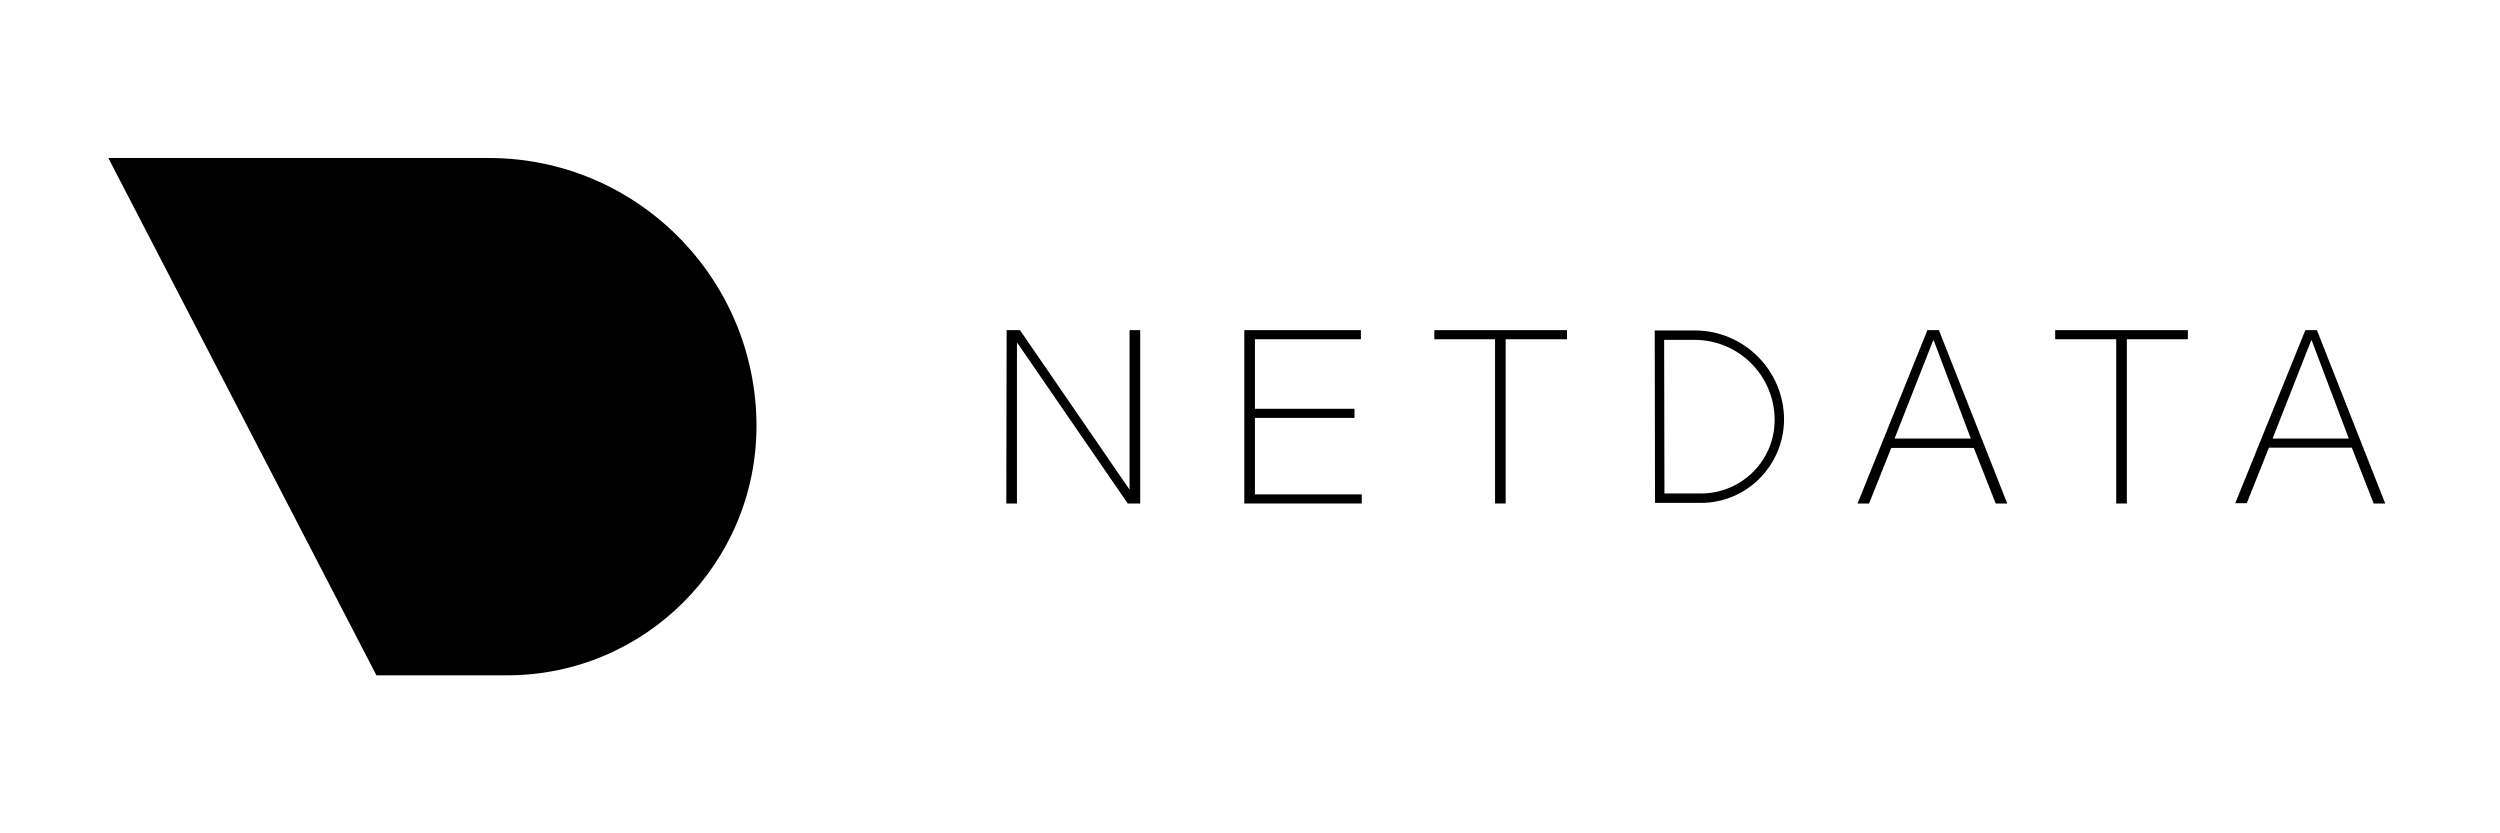 <svg width="90" height="30" viewBox="0 0 90 30" fill="none" xmlns="http://www.w3.org/2000/svg">
<g clip-path="url(#clip0_1107_10828)">
<path d="M18.261 24.311H13.551L3.9 5.688H17.594C22.917 5.688 27.223 10.005 27.234 15.328C27.234 20.29 23.212 24.311 18.261 24.311Z" fill="black"/>
<path d="M61.231 18.104H59.581L59.57 11.896H61.013C62.783 11.896 64.226 13.339 64.226 15.109C64.215 16.76 62.882 18.104 61.231 18.104ZM59.92 17.765H61.231C62.696 17.765 63.887 16.585 63.887 15.12C63.887 13.536 62.609 12.246 61.024 12.235H59.909L59.92 17.765Z" fill="black"/>
<path d="M36.239 11.885H36.719L40.654 17.612H40.665V11.885H41.047V18.126H40.599L36.632 12.355H36.61V18.126H36.227L36.239 11.885Z" fill="black"/>
<path d="M44.795 11.885H48.992V12.213H45.177V14.716H48.762V15.044H45.177V17.798H49.024V18.126H44.795V11.885Z" fill="black"/>
<path d="M51.636 12.213V11.885H56.412V12.213H54.204V18.126H53.822V12.213H51.636Z" fill="black"/>
<path d="M69.386 11.885H69.801L72.26 18.126H71.845L71.058 16.126H68.085L67.287 18.126H66.872L69.386 11.885ZM70.949 15.787L69.615 12.257H69.593L68.205 15.787H70.949Z" fill="black"/>
<path d="M73.987 12.213V11.885H78.763V12.213H76.567V18.126H76.184V12.213H73.987Z" fill="black"/>
<path d="M82.993 11.885H83.409L85.868 18.126H85.452L84.665 16.115H81.682L80.884 18.115H80.469L82.993 11.885ZM84.556 15.787L83.223 12.257H83.201L81.813 15.787H84.556Z" fill="black"/>
</g>
<defs>
<clipPath id="clip0_1107_10828">
<rect width="90" height="30" fill="white"/>
</clipPath>
</defs>
</svg>
